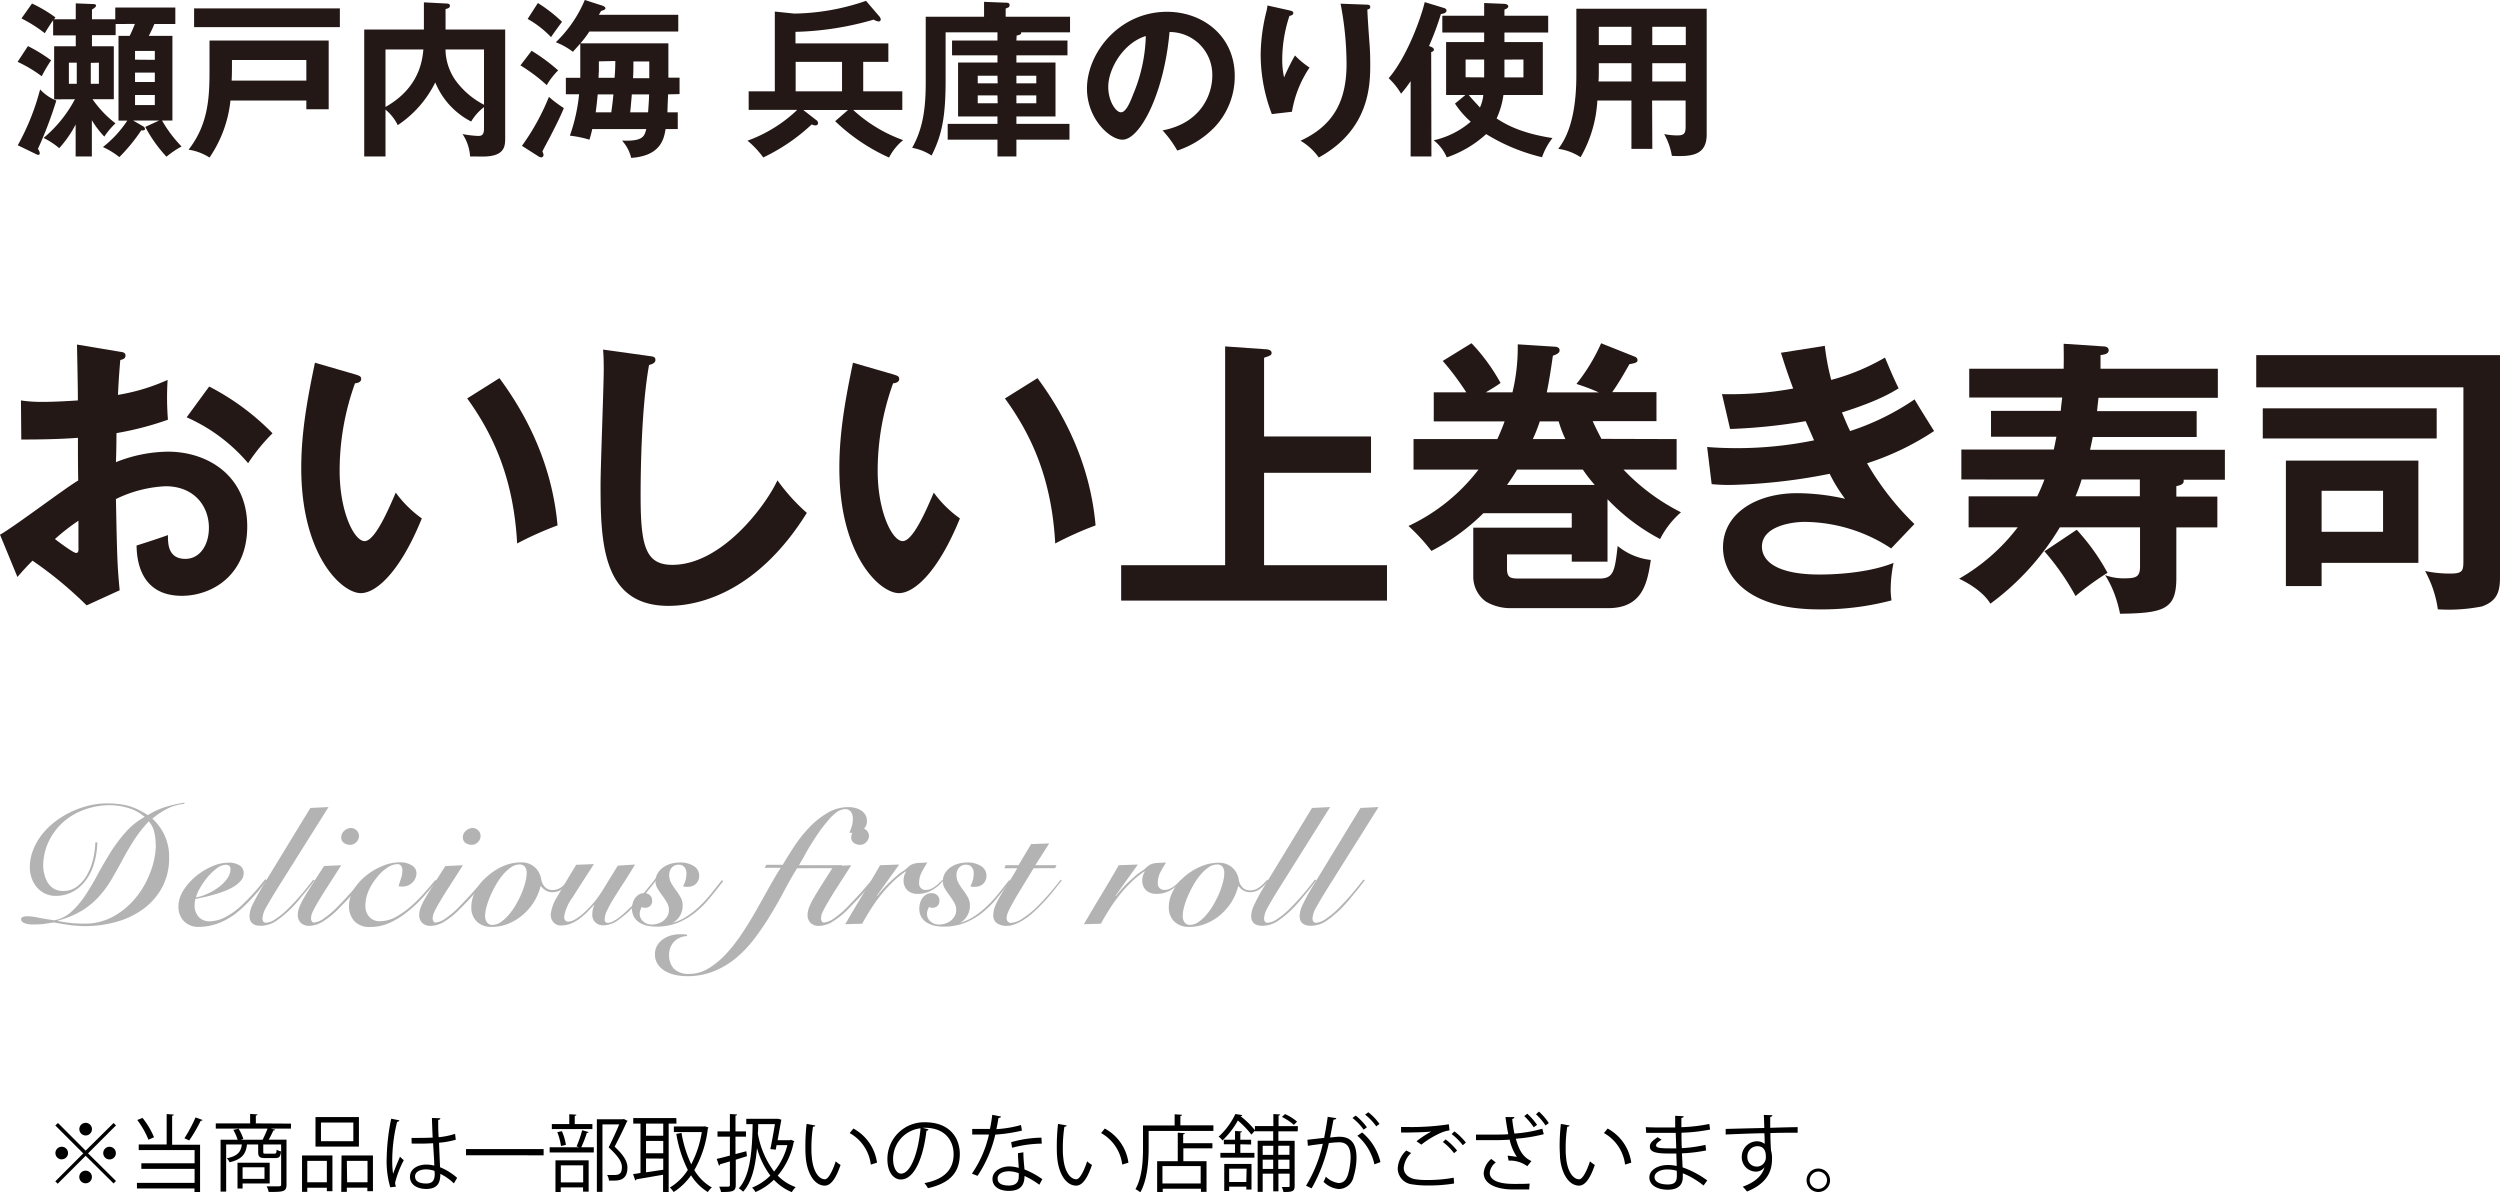 <svg xmlns="http://www.w3.org/2000/svg" width="447.46" height="213.38" viewBox="0 0 447.46 213.38"><defs><style>.cls-1{fill:#231815;}.cls-2{fill:#b3b3b3;}</style></defs><title>アセット 11</title><g id="レイヤー_2" data-name="レイヤー 2"><g id="レイヤー_1-2" data-name="レイヤー 1"><path class="cls-1" d="M5,8.25A27.46,27.46,0,0,1,9.15,10.8a24.5,24.5,0,0,0-1.68,2.85,23.64,23.64,0,0,0-4.32-2.58ZM3.18,26a42.61,42.61,0,0,0,4-10A7.92,7.92,0,0,0,10.08,18a71.52,71.52,0,0,1-3.3,8.67,1.27,1.27,0,0,1,.33.72c0,.24-.06.33-.24.33a1.16,1.16,0,0,1-.51-.18Zm6.51-8.22V8.28h3.87V6.33H9.51V3.63c-.72,1-1.23,1.89-1.5,2.31A24.39,24.39,0,0,0,3.84,3.3L5.73.63a25,25,0,0,1,4.2,2.49c-.09.09-.18.24-.27.33h3.9V.6l2.9.12c.64,0,.73.12.73.3s-.3.45-.73.69V3.45h4.17V1.35H31.38V4.29H27.63a22.74,22.74,0,0,1-1,2.13h4.23V21.57H29a23,23,0,0,0,3.5,4.65,15.4,15.4,0,0,0-2.7,1.83A24.6,24.6,0,0,1,26,22.71l2.5-1.14H23.82l1.73,1c.12.06.4.24.4.51s-.42.3-.66.24a31.57,31.57,0,0,1-3.93,4.8,13.72,13.72,0,0,0-2.94-1.8,19.76,19.76,0,0,0,4.37-4.74H21.21V6.42h2c.49-1,.61-1.32.93-2.13H20.7v2H16.46V8.28h3.91v9.48H16.56a19.34,19.34,0,0,0,4.11,4.32,13.39,13.39,0,0,0-2,2.37,16.25,16.25,0,0,1-2.23-2.94V28h-2.9V22.29a20.13,20.13,0,0,1-2.94,4.23A13.49,13.49,0,0,0,7.8,24.69a22.91,22.91,0,0,0,5.61-6.93ZM13.74,15V11.22H12.33V15Zm2.51-3.75V15H17.7V11.22Zm11.46-.54V9.12H24.17v1.56ZM24.17,13v1.68h3.54V13Zm0,4v1.8h3.54V17Z"/><path class="cls-1" d="M41.25,18A22.21,22.21,0,0,1,37.5,28.2a9.52,9.52,0,0,0-3.75-1.41C37.5,22,37.5,16.83,37.5,12V7.26H58.83v12.3h-4V18ZM60.83,1.5V4.86H34.74V1.5Zm-6,12.93V10.74H41.52c0,1.32,0,2.64-.06,3.69Z"/><path class="cls-1" d="M90.42,5.28V24.66c0,1.44,0,3.36-4,3.36L84.14,28a8.14,8.14,0,0,0-1.35-4,19.67,19.67,0,0,0,2.74.33c.47,0,1.1,0,1.1-1.26V19.17a9.22,9.22,0,0,0-2.3,2.58,13.62,13.62,0,0,1-6.42-7,19.6,19.6,0,0,1-6.72,7.65A8.31,8.31,0,0,0,69,19.62V28H65.19V5.28H75.87V.42l4,.21c.14,0,.66,0,.66.39s-.33.48-.78.6v3.3c0,.09,0,.27,0,.36ZM69,19.14c6.08-3.42,6.6-8.4,6.78-10.29H69ZM79.74,8.85a9.87,9.87,0,0,0,1.8,5.55,14.59,14.59,0,0,0,5.09,4.35V8.85Z"/><path class="cls-1" d="M97.86,15.24a30.6,30.6,0,0,0-4.71-3.54l2-2.61A32.92,32.92,0,0,1,99.9,12.6,12.4,12.4,0,0,0,97.86,15.24Zm.51,9.42c-.21.39-1.14,2.1-1.29,2.46a2.06,2.06,0,0,1,.21.6c0,.18-.15.45-.39.45a1.21,1.21,0,0,1-.57-.21L93.42,26.1a41.52,41.52,0,0,0,4.83-8.76,20.42,20.42,0,0,0,2.67,2C100.26,21,98.94,23.55,98.37,24.66Zm.27-18a17.69,17.69,0,0,0-4.2-3.27L96.27.54a26.22,26.22,0,0,1,4.32,3.36C100.05,4.65,99.15,5.85,98.64,6.63Zm20.94,10.23c-.1,2.22-.1,2.46-.12,3.21h1.85v3h-2.18c-.28,1.65-.79,4.8-6.16,5.16a6.86,6.86,0,0,0-1.64-3.09c3.66.12,4-.66,4.34-2.07H106A18.66,18.66,0,0,1,105.5,25a19.63,19.63,0,0,0-3.5-.72,31.76,31.76,0,0,0,1.65-7.41h-2.37V13.92h2.58c0-.87,0-1.29,0-2V7.8l-1.32,1.47a12.47,12.47,0,0,0-3.06-1.71A22.65,22.65,0,0,0,104.67,0l3.12,1c.21.06.57.24.57.48s-.42.39-.78.48c-.12.24-.33.57-.39.69H121.4v3H105.48a17.56,17.56,0,0,1-1.59,2.1h15.74v6.15h2v2.94Zm-12.6,0c-.12,1.26-.19,1.95-.36,3.21h2.79c.17-1.2.26-1.92.38-3.21Zm.21-5.91V12.6c0,.18-.06,1.11-.06,1.32H110c.09-1.05.13-1.86.13-3Zm5.9,5.91c-.21,2.43-.23,2.7-.3,3.21H116c.06-.9.16-2.16.18-3.21ZM116.21,11h-2.84c0,1.56,0,1.74-.07,3h2.91Z"/><path class="cls-1" d="M154.5,16.35h7v3.33h-8.79a26.22,26.22,0,0,0,8.94,5.4,9.68,9.68,0,0,0-2.52,3.12,34,34,0,0,1-9.65-6.51l2.3-2h-8l2.27,1.77a.68.68,0,0,1,.37.57c0,.27-.21.42-.49.42a1.78,1.78,0,0,1-.65-.18,33.68,33.68,0,0,1-8.67,5.91,16.2,16.2,0,0,0-2.82-3,25.41,25.41,0,0,0,8.91-5.52H134V16.35h4.68V2.07l3.48.36A40.78,40.78,0,0,0,155,.15l2.34,2.73a1,1,0,0,1,.3.6.36.36,0,0,1-.39.36,2,2,0,0,1-.87-.33,54.32,54.32,0,0,1-14,2.19V7.77H159v3.3H154.5Zm-3.79-5.28h-8.3v5.28h8.3Z"/><path class="cls-1" d="M181.92,7.26h9.14V9.9h-9.14v1.29h7v9.66h-7v1.32h9.5V25h-9.5v3h-3.39V25h-8.91V22.17h8.91V20.85h-7.05V11.19h7.05V9.9H170.4V7.26h8.13V5.79h-9.28v8.52c0,6.72-.68,9.9-2.51,13.53a9.21,9.21,0,0,0-3.48-1.38c1.83-3.27,2.43-6.69,2.43-11.64V3h10.44V.33L180,.48c.25,0,.7,0,.7.42s-.21.42-.7.63V3h11.52V5.79h-8.76c.09.36-.21.45-.8.57Zm-3.39,6.3H175v1.35h3.57Zm0,3.51H175v1.41h3.57Zm3.39-2.16h3.56V13.56h-3.56Zm0,3.57h3.56V17.07h-3.56Z"/><path class="cls-1" d="M208.08,23.34c7.07-1.35,8.9-6.63,8.9-9.78a7.64,7.64,0,0,0-7.65-7.83C208.32,16.92,204,25,200.91,25c-2.31,0-6.36-3.78-6.36-9.15,0-6.39,5.78-13.74,14.33-13.74,6.39,0,12.12,4.32,12.12,11.49a13.23,13.23,0,0,1-3.54,9.09,16.36,16.36,0,0,1-6.75,4.26A19.23,19.23,0,0,0,208.08,23.34Zm-9.72-7.8c0,2.55,1.35,4.56,2.28,4.56s1.71-2,2.19-3.24a28.65,28.65,0,0,0,2.25-10.41C201,7.71,198.36,12.36,198.36,15.54Z"/><path class="cls-1" d="M230.67,1.83c.48.12.81.18.81.51s-.39.45-.69.51a24.88,24.88,0,0,0-1.29,7.77,14.82,14.82,0,0,0,.33,3.24,36.59,36.59,0,0,1,1.95-3.93,15.14,15.14,0,0,0,2.61,2.16A19.91,19.91,0,0,0,231.24,20l-3.6.42a29.82,29.82,0,0,1-2-10.74,33.14,33.14,0,0,1,1-7.53,7,7,0,0,0,.21-1.17Zm13.86-1c.44,0,.72.06.72.42s-.3.39-.51.45c0,1,.32,5.31.39,6.21s.12,2.19.12,3.69c0,3.78-.21,11.64-9.21,16.59a10.58,10.58,0,0,0-3.27-3c5.81-2.67,8.24-7,8.24-13.74A57.55,57.55,0,0,0,239.94.66Z"/><path class="cls-1" d="M256.2,28h-3.72V14.52a21.72,21.72,0,0,1-1.71,2.25A12.48,12.48,0,0,0,248.55,14c3.27-3.78,5.82-10.86,6.45-13.62l3.45,1.05c.21.06.45.21.45.45,0,.51-.75.6-1,.63a51.39,51.39,0,0,1-2.13,5.73c.36.12.87.3.87.63s-.21.33-.48.45Zm6.09-11h-3.46V7.53h6.81V5.82h-7.49v-3h7.49V.54l3.63.15c.27,0,.69.15.69.45s-.42.48-.69.57V2.82h7.83v3h-7.83V7.53h6.87V17h-7.05a14.72,14.72,0,0,1-1.22,4.2c1.34.87,4.07,2.61,10,3.51A11.66,11.66,0,0,0,276,28.14,34,34,0,0,1,266,24a19.94,19.94,0,0,1-7.05,4.17,7.76,7.76,0,0,0-2.34-3.06,15.22,15.22,0,0,0,6.63-3.33,15.75,15.75,0,0,1-2.82-3.24Zm3.35-3.15V10.65h-3.32v3.18ZM262.88,17c.91,1.11,1.9,2.07,2,2.25a7.06,7.06,0,0,0,.61-2.25Zm6.39-6.33v3.18h3.4V10.65Z"/><path class="cls-1" d="M295.74,26.64H292V18H285.9a22.75,22.75,0,0,1-3,10.14,9.55,9.55,0,0,0-4-1.5c2.61-3.3,3.24-8.55,3.24-13.17V1.56h23.33v22.5c0,3.75-2.69,4-6.23,3.84a11.79,11.79,0,0,0-1.38-3.9,13,13,0,0,0,2.36.24c1.29,0,1.48-.45,1.48-1.62V18h-6ZM292,11.31h-5.84v1.56c0,.54,0,1.2-.06,1.71H292Zm0-6.51h-5.84V8.07H292Zm3.73,3.27h6V4.8h-6Zm0,6.51h6V11.31h-6Z"/><path class="cls-1" d="M21.37,62.94c.68.1,1.09.15,1.09.72s-.57.68-.93.78c-.31,3.59-.36,5.2-.42,6.24A35.9,35.9,0,0,0,30,68a49.62,49.62,0,0,0,.06,7.12,55.31,55.31,0,0,1-9.21,2.4c0,.83-.05,4.42-.1,5.2a25.74,25.74,0,0,1,9.31-1.88c7.07,0,14.19,4.27,14.19,13.37,0,8.94-6.5,12.43-11.7,12.43-7.85,0-8.06-7.13-8.11-9,1-.31,4.37-1.4,5.62-1.87,0,1.4-.06,4.26,3.12,4.26,2.6,0,4.21-2.49,4.21-5.56,0-3.9-2.65-7.44-7.75-7.44a22.52,22.52,0,0,0-8.89,2.29c.21,10.82.26,12,.67,16.33l-5.92,2.7a70.1,70.1,0,0,0-9.68-8c-1.09,1.1-1.66,1.72-2.7,2.92L0,95.7C2.39,94.4,11.86,87.22,14,86c-.05-2.55-.05-5.09-.05-7.64-3.28.26-7.34.31-10.14.31l-.06-7a24.48,24.48,0,0,0,4,.26c2.29,0,5.41-.21,6.19-.26,0-2.39-.11-7.39-.16-10ZM9.83,96.48c.47.36,3.27,2.49,3.79,2.49s.42-.62.42-1.14V93.2A37.63,37.63,0,0,0,9.83,96.48Zm27.61-27.3a44.35,44.35,0,0,1,11.34,8.37,33.67,33.67,0,0,0-4.37,5.35,30.74,30.74,0,0,0-11-8.21Z"/><path class="cls-1" d="M63.54,67c.84.26,1.1.36,1.1.83,0,.63-.73.73-1.1.78a46,46,0,0,0-2.75,15.66c0,7.33,2.6,12.58,4.47,12.58s4.32-5.77,5.57-8.68a20.61,20.61,0,0,0,4.67,4.62c-3.84,9.47-8.11,13.37-10.92,13.37-3.43,0-10.66-6.76-10.66-22.41,0-6.4,1.1-12.38,2.45-18.83Zm25.85.68c7.07,9.57,9.72,18.72,10.4,26.36a61.42,61.42,0,0,0-7.23,3.23C91.94,85.87,88.45,78,83.62,71.31Z"/><path class="cls-1" d="M116.12,63.71c.83.11,1.19.16,1.19.73s-.73.78-1.14.89c-1.46,8.06-1.51,20.54-1.51,23.35,0,8.94.83,12.42,5.67,12.42,8.84,0,16.69-10.55,18.82-15.13a34.63,34.63,0,0,0,5.26,5.83c-8.48,13.62-18.62,16.64-24.76,16.64-11.8,0-12.16-11.24-12.16-21.64,0-3.27.57-17.73.57-20.69,0-2.13-.06-2.5-.11-3.54Z"/><path class="cls-1" d="M159.85,67c.83.26,1.09.36,1.09.83,0,.63-.73.73-1.09.78a46,46,0,0,0-2.76,15.66c0,7.33,2.6,12.58,4.48,12.58s4.31-5.77,5.56-8.68a20.48,20.48,0,0,0,4.68,4.62c-3.85,9.47-8.11,13.37-10.92,13.37-3.43,0-10.66-6.76-10.66-22.41,0-6.4,1.09-12.38,2.44-18.83Zm25.84.68c7.08,9.57,9.73,18.72,10.4,26.36a61.74,61.74,0,0,0-7.22,3.23c-.63-11.39-4.11-19.24-9-25.95Z"/><path class="cls-1" d="M245.39,78.12v6.5H226.25v16.54h22v6.34H200.67v-6.34h18.61V62l7.39.52c.36,0,.93.2.93.62s-.2.52-1.35.89V78.12Z"/><path class="cls-1" d="M300.09,78.59v5.46h-9.51a37.11,37.11,0,0,0,10.29,7.64,15.91,15.91,0,0,0-3.74,4.79,36.22,36.22,0,0,1-9.41-7.13v11.18h-6.4v-1.3H269.73v2.5c0,1.66.57,1.82,2.18,1.82h14.35c2.55,0,2.76-1.3,3.28-5.83a11.18,11.18,0,0,0,5.93,2.5c-.63,4.21-1.51,8.63-7.65,8.63H270.35a8.63,8.63,0,0,1-4.42-1.19,5.51,5.51,0,0,1-2.24-4.37V94.45h17.63v-2.6H265.51a37.8,37.8,0,0,1-9.31,6.76,35.16,35.16,0,0,0-4.1-4.47,33.88,33.88,0,0,0,12.53-10.09H253V78.59h15c.78-1.72,1.09-2.6,1.3-3.17H256.62v-5.2h5.82a49.13,49.13,0,0,0-4.21-5.62l5.15-3.17a34.12,34.12,0,0,1,5.2,7.12c-.62.42-.88.63-2.65,1.67h4.78a34.66,34.66,0,0,0,.94-8.59l6.6.42c.37,0,.89.16.89.62s-.31.68-1.2,1c-.31,2.19-.68,4.58-1.09,6.56h9.31a38.38,38.38,0,0,0-4-1.51,33.47,33.47,0,0,0,4.42-7.28l6,2.39a.72.72,0,0,1,.52.62c0,.47-.58.58-1.46.73-1.14,2-1.87,3.28-3.07,5h7.91v5.2H285.07c.62,1.4,1.19,2.44,1.56,3.17ZM285.43,86.8a29.34,29.34,0,0,1-2.13-2.75H271.54c-.41.67-.88,1.45-1.81,2.75Zm-5.25-8.21a20.05,20.05,0,0,1-1.2-3.17H275.6a27.24,27.24,0,0,1-1.25,3.17Z"/><path class="cls-1" d="M326.61,61.9A43.83,43.83,0,0,0,327.76,68,39.07,39.07,0,0,0,337.38,64c1.14,2.7,1.45,3.43,2.44,5.51-1.45.88-3.9,2.34-10.14,4.31.83,2,1.15,2.71,1.46,3.33a45,45,0,0,0,11.54-5.67c.52.94,3,4.89,3.49,5.67a48.42,48.42,0,0,1-12,5.77,50,50,0,0,0,8.48,10.87l-4.16,4.37A28.49,28.49,0,0,0,323,93.41c-2.34,0-7.64.78-7.64,4.42,0,2.6,2.65,5,10.3,5,1.09,0,8.06,0,13.26-2.08a23.75,23.75,0,0,0-.52,4.89,15.46,15.46,0,0,0,.15,1.82,49,49,0,0,1-13,1.61c-13.26,0-17.16-6.4-17.16-11.08,0-6.13,6-9.72,13.26-9.72a39.8,39.8,0,0,1,8.58,1,28.16,28.16,0,0,1-2.75-4.47,101.42,101.42,0,0,1-17.79,2c-.47,0-1.87,0-3.33-.15L305.55,80c1.15.11,3.07.21,5.46.21a68.51,68.51,0,0,0,13.68-1.4c-.26-.57-1.3-3-1.51-3.43a98.47,98.47,0,0,1-13.52,1.4l-1.45-6.24a62.29,62.29,0,0,0,12.74-1c-1.15-3.07-1.62-4.63-2.19-6.4Z"/><path class="cls-1" d="M351.05,85.82V80.46h16.54c.21-.88.31-1.46.47-2.29h-11.7V73.54h12.48c.15-1.61.21-1.87.26-2.39H352.46V66h16.9c.05-2.08,0-3.38,0-4.47l7.12.47c.47,0,.94.2.94.67,0,.68-.73.78-1.46.89,0,.15,0,2.08,0,2.44h21v5.2H375.6c-.05.47-.11.89-.26,2.39h17.83v4.63H374.56c-.06.42-.16.83-.47,2.29h24.13v5.36h-7.39c.11.67-.26.93-1.3,1.14v1.87h7.34V94.4h-7.34v9c0,5.62-2.08,6.35-10.08,6.45a20.19,20.19,0,0,0-2.66-6.91,9.48,9.48,0,0,0,3.49.57c2.13,0,2.75-.31,2.75-2.13v-7H368.68a46.68,46.68,0,0,1-12.43,13.67c-1.35-2.23-4.16-3.79-5.61-4.47a35.09,35.09,0,0,0,10.5-9.2h-8.79V88.83h12.28a32.15,32.15,0,0,0,1.29-3Zm20.65,9a38.43,38.43,0,0,1,5.51,7.7,51.72,51.72,0,0,0-5.72,4.16,44.48,44.48,0,0,0-5.57-8Zm.88-9a29.6,29.6,0,0,1-1.09,3H383v-3Z"/><path class="cls-1" d="M447.46,63.56v39.83c0,2.65-.62,4.21-3.22,5.15a30.85,30.85,0,0,1-7.91.52,19.77,19.77,0,0,0-2.28-6.86,21.24,21.24,0,0,0,4.42.46c2.39,0,2.44-.46,2.44-2.54V69.33H403.83V63.56Zm-11.33,9.52v5.4H405v-5.4Zm-3.28,9.36v18.3H415.53v4.16h-6.39V82.44Zm-17.32,5.4v7.34h11V87.84Z"/><path class="cls-2" d="M33,143.88a8.32,8.32,0,0,0-3.06.87,14.38,14.38,0,0,0-2.67,1.77,9.11,9.11,0,0,1,3,7,11,11,0,0,1-1.25,5.3,11.61,11.61,0,0,1-3.33,3.84,14.87,14.87,0,0,1-4.8,2.32,20.34,20.34,0,0,1-5.65.78,21.18,21.18,0,0,1-2.9-.21c-1-.14-1.91-.29-2.71-.45l-1.49.23a13.54,13.54,0,0,1-2.11.13,3.85,3.85,0,0,1-1.76-.28c-.33-.19-.49-.39-.49-.59a.45.45,0,0,1,.25-.45A2.31,2.31,0,0,1,5,164a10.59,10.59,0,0,1,1.83.24q1.23.24,2.88.48a6.07,6.07,0,0,0,3-1.48,15.07,15.07,0,0,0,2.48-2.88c.76-1.13,1.5-2.37,2.22-3.71s1.49-2.66,2.31-4A28.51,28.51,0,0,1,22.44,149a12.83,12.83,0,0,1,3.45-2.79A7.71,7.71,0,0,0,23,144.63a11.32,11.32,0,0,0-3.3-.51,13.39,13.39,0,0,0-4.55.78,11.65,11.65,0,0,0-3.81,2.22,10.83,10.83,0,0,0-2.61,3.47,10.25,10.25,0,0,0-1,4.51A6.09,6.09,0,0,0,8,156.69a4.75,4.75,0,0,0,.63,1.41,3.11,3.11,0,0,0,1.09,1,3.21,3.21,0,0,0,1.58.37,4,4,0,0,0,2.47-.79,6.65,6.65,0,0,0,1.79-2.06,10.67,10.67,0,0,0,1.09-2.8,14.14,14.14,0,0,0,.41-3.05h.36a14.32,14.32,0,0,1-.72,4.22A9.19,9.19,0,0,1,15,158a6.69,6.69,0,0,1-2.31,1.77,6.46,6.46,0,0,1-2.7.58,4.35,4.35,0,0,1-1.94-.42,4.45,4.45,0,0,1-1.45-1.12,5.19,5.19,0,0,1-.93-1.62,5.69,5.69,0,0,1-.33-1.94,8.48,8.48,0,0,1,.57-3.07,10.77,10.77,0,0,1,1.56-2.76,13,13,0,0,1,2.32-2.31,15.94,15.94,0,0,1,2.87-1.77,16.29,16.29,0,0,1,3.18-1.14,13.57,13.57,0,0,1,3.24-.41,18.81,18.81,0,0,1,2.08.11,11.72,11.72,0,0,1,1.82.34,10.17,10.17,0,0,1,1.71.65,16.45,16.45,0,0,1,1.77,1,13.25,13.25,0,0,1,3.15-1.45,21.27,21.27,0,0,1,3.39-.77Zm-5.13,7.38a10.62,10.62,0,0,0-.24-2.25,4.42,4.42,0,0,0-1-2,24,24,0,0,0-2.75,3.53c-.75,1.19-1.43,2.36-2.05,3.52s-1.25,2.28-1.88,3.36a18.58,18.58,0,0,1-2.2,3,14,14,0,0,1-3,2.52,16.44,16.44,0,0,1-4.41,1.83v.06c.24.06.8.16,1.68.29a21.73,21.73,0,0,0,3.12.19,10.37,10.37,0,0,0,5-1.2,13.62,13.62,0,0,0,4-3.24,15.56,15.56,0,0,0,2.68-4.54A14.18,14.18,0,0,0,27.9,151.26Z"/><path class="cls-2" d="M47.75,157.56c-.61.84-1.28,1.67-2,2.49a31.77,31.77,0,0,1-2.53,2.58,12.88,12.88,0,0,1-4,2.57,10.31,10.31,0,0,1-3.58.7,3.59,3.59,0,0,1-2.7-1,3.63,3.63,0,0,1-1-2.64,5.36,5.36,0,0,1,.86-2.85,10.5,10.5,0,0,1,2.2-2.52,11.86,11.86,0,0,1,2.89-1.8,7.47,7.47,0,0,1,3-.69,3.48,3.48,0,0,1,2,.5,1.57,1.57,0,0,1,.73,1.39,2,2,0,0,1-.5,1.32,5.06,5.06,0,0,1-1.27,1.08,10.25,10.25,0,0,1-1.76.84c-.65.24-1.29.45-1.93.63s-1.25.33-1.8.45l-1.39.3a5,5,0,0,0-.14,1.08,3,3,0,0,0,.72,2.1,2.54,2.54,0,0,0,2,.81,6.35,6.35,0,0,0,2.78-.75,12.81,12.81,0,0,0,3-2.19c.78-.74,1.53-1.51,2.25-2.32s1.34-1.57,1.89-2.27Zm-6.5-2a.73.73,0,0,0-.23-.6.91.91,0,0,0-.58-.18,2.8,2.8,0,0,0-1.62.63,9.15,9.15,0,0,0-1.64,1.55,13.86,13.86,0,0,0-1.35,1.92,6.71,6.71,0,0,0-.76,1.75,9.1,9.1,0,0,0,2.34-.79,10.3,10.3,0,0,0,2-1.26,6.57,6.57,0,0,0,1.37-1.5A2.84,2.84,0,0,0,41.25,155.52Z"/><path class="cls-2" d="M58.8,144.45l-9.27,14.76c-.78,1.26-1.4,2.31-1.86,3.14a4.49,4.49,0,0,0-.69,2q0,.81.66.81a3.49,3.49,0,0,0,1.7-.69,14.11,14.11,0,0,0,2.32-1.92q1.14-1.14,2.25-2.43c.74-.86,1.45-1.75,2.16-2.67l.26.09-.82,1.08c-.31.4-.63.81-1,1.22l-1,1.23c-.35.41-.69.78-1,1.12a19.42,19.42,0,0,1-3.08,2.64,5,5,0,0,1-2.77.87c-1.37,0-2-.6-2-1.8a5.1,5.1,0,0,1,.61-2.11c.41-.85,1.05-2,1.9-3.44l8.38-13.74Z"/><path class="cls-2" d="M61.08,154.86c-.95,1.48-1.75,2.75-2.43,3.8s-1.24,1.94-1.67,2.68a20.26,20.26,0,0,0-1,1.82,3,3,0,0,0-.31,1.15,1.15,1.15,0,0,0,.13.59.45.45,0,0,0,.41.22,3.61,3.61,0,0,0,1.69-.69,16.7,16.7,0,0,0,2.74-2.37c.45-.46.88-.91,1.3-1.36s.81-.89,1.18-1.31l1-1.14.7-.81.28.18c-.24.32-.54.69-.89,1.1L63.12,160c-.41.45-.81.89-1.23,1.33l-1.23,1.26a14.56,14.56,0,0,1-3,2.43,4.78,4.78,0,0,1-2.29.69,2.11,2.11,0,0,1-1.54-.54,1.94,1.94,0,0,1-.53-1.41,3.73,3.73,0,0,1,.22-1.24,10.41,10.41,0,0,1,.76-1.61c.37-.64.85-1.43,1.45-2.38S57.08,156.41,58,155Zm1.74-6.66a1.41,1.41,0,0,1,1,.42,1.33,1.33,0,0,1,.43,1,1.58,1.58,0,0,1-.47,1.1,1.48,1.48,0,0,1-1.08.49,1.88,1.88,0,0,1-1.14-.34,1.2,1.2,0,0,1-.48-1,1.47,1.47,0,0,1,.52-1.15A1.78,1.78,0,0,1,62.82,148.2Z"/><path class="cls-2" d="M78.2,157.68c-.74.9-1.54,1.84-2.4,2.81A23.07,23.07,0,0,1,73,163.14a15.07,15.07,0,0,1-3.18,2,8.5,8.5,0,0,1-3.59.78,3.7,3.7,0,0,1-2.76-1,3.93,3.93,0,0,1-1-2.87,5.36,5.36,0,0,1,.84-2.82,9.66,9.66,0,0,1,2.16-2.46A11.58,11.58,0,0,1,68.45,155a8,8,0,0,1,3.09-.66,3.82,3.82,0,0,1,2.19.56,1.61,1.61,0,0,1,.81,1.36,2.36,2.36,0,0,1-.22,1,2.49,2.49,0,0,1-1.4,1.26,2.55,2.55,0,0,1-.9.16,3.54,3.54,0,0,1-.69-.06q.21-.69.45-1.41a4.53,4.53,0,0,0,.24-1.44,1.26,1.26,0,0,0-.24-.81.8.8,0,0,0-.66-.3,3.47,3.47,0,0,0-1.77.62A7.66,7.66,0,0,0,67.5,157,9.79,9.79,0,0,0,66,159.38a6.68,6.68,0,0,0-.6,2.77,2.86,2.86,0,0,0,.69,1.94,2.4,2.4,0,0,0,1.92.79,6,6,0,0,0,2.93-.81,15.61,15.61,0,0,0,2.76-2,25.62,25.62,0,0,0,2.38-2.4c.73-.83,1.33-1.55,1.83-2.15Z"/><path class="cls-2" d="M82.85,154.86q-1.41,2.22-2.43,3.8c-.68,1.05-1.23,1.94-1.66,2.68a20.26,20.26,0,0,0-1,1.82,3,3,0,0,0-.32,1.15,1.14,1.14,0,0,0,.14.59.43.43,0,0,0,.4.22,3.63,3.63,0,0,0,1.7-.69,16.7,16.7,0,0,0,2.74-2.37l1.29-1.36c.42-.45.82-.89,1.19-1.31l1-1.14.7-.81.27.18c-.23.32-.53.69-.88,1.1s-.73.84-1.13,1.29-.81.89-1.22,1.33-.84.86-1.24,1.26a14.55,14.55,0,0,1-3,2.43,4.81,4.81,0,0,1-2.3.69,2.09,2.09,0,0,1-1.53-.54,1.91,1.91,0,0,1-.54-1.41,3.76,3.76,0,0,1,.23-1.24,10.41,10.41,0,0,1,.76-1.61c.36-.64.85-1.43,1.44-2.38s1.35-2.13,2.25-3.53Zm1.74-6.66a1.42,1.42,0,0,1,1,.42,1.33,1.33,0,0,1,.43,1,1.55,1.55,0,0,1-.48,1.1,1.47,1.47,0,0,1-1.08.49,1.9,1.9,0,0,1-1.14-.34,1.2,1.2,0,0,1-.48-1,1.48,1.48,0,0,1,.53-1.15A1.77,1.77,0,0,1,84.59,148.2Z"/><path class="cls-2" d="M102.14,157.65a7.59,7.59,0,0,1-1.42,1.41,2.94,2.94,0,0,1-1.82.63,2.32,2.32,0,0,1-1.2-.3,3.32,3.32,0,0,1-.93-.84,9.66,9.66,0,0,1-1.18,2.84,10,10,0,0,1-2,2.34A9.42,9.42,0,0,1,91,165.32a7.89,7.89,0,0,1-3,.58,3.66,3.66,0,0,1-2.64-.94,3.43,3.43,0,0,1-1-2.6,6.16,6.16,0,0,1,.81-3,9.18,9.18,0,0,1,2.1-2.55A10.69,10.69,0,0,1,90.11,155a8,8,0,0,1,3.06-.65,3.58,3.58,0,0,1,2.55.87,3.65,3.65,0,0,1,1.14,2.1,2.63,2.63,0,0,0,.68,1.44,1.81,1.81,0,0,0,1.36.54,2.71,2.71,0,0,0,1.53-.48,7.64,7.64,0,0,0,1.53-1.44Zm-14,7.89a2.65,2.65,0,0,0,1.5-.51,7.31,7.31,0,0,0,1.44-1.32,12.1,12.1,0,0,0,1.28-1.83,19.4,19.4,0,0,0,1-2,13.7,13.7,0,0,0,.67-2,6.45,6.45,0,0,0,.24-1.56,1.91,1.91,0,0,0-.31-1.17,1.18,1.18,0,0,0-1-.42,2.65,2.65,0,0,0-1.5.51,7.31,7.31,0,0,0-1.44,1.32,12.06,12.06,0,0,0-1.27,1.83,19.4,19.4,0,0,0-1,2,13.8,13.8,0,0,0-.68,1.95,6.45,6.45,0,0,0-.24,1.56,1.91,1.91,0,0,0,.32,1.17A1.16,1.16,0,0,0,88.19,165.54Z"/><path class="cls-2" d="M113.66,154.74c-.78,1.3-1.5,2.46-2.17,3.48s-1.25,1.93-1.73,2.72a21.59,21.59,0,0,0-1.12,2.05,3.73,3.73,0,0,0-.41,1.53q0,.66.57.66a2,2,0,0,0,.87-.25,8.27,8.27,0,0,0,1.08-.66,13.22,13.22,0,0,0,1.17-1q.6-.54,1.14-1.08c.44-.46.88-.92,1.31-1.39s.83-.93,1.2-1.37l1-1.21c.3-.37.55-.69.75-1l.24.18c-.48.64-1.09,1.41-1.83,2.3s-1.53,1.76-2.37,2.62a18.84,18.84,0,0,1-2.82,2.43,4.55,4.55,0,0,1-2.55.87,2,2,0,0,1-1.44-.54,1.83,1.83,0,0,1-.54-1.35,4.49,4.49,0,0,1,.11-1,2.34,2.34,0,0,1,.25-.69l-.06-.06-1.17,1.22a11.64,11.64,0,0,1-1.35,1.18,7.66,7.66,0,0,1-1.54.9,4.44,4.44,0,0,1-1.79.36,1.72,1.72,0,0,1-1.41-.58,2.1,2.1,0,0,1-.48-1.37,7.59,7.59,0,0,1,1.23-3.3q1.23-2.16,3.33-5.61l3.18-.12q-2.37,3.63-3.85,6a7.66,7.66,0,0,0-1.49,3.46.92.92,0,0,0,.2.6.63.63,0,0,0,.52.24,2.79,2.79,0,0,0,1.37-.48,10.29,10.29,0,0,0,1.66-1.29,18.5,18.5,0,0,0,1.73-1.86,19.21,19.21,0,0,0,1.54-2.19l2.58-4.2Z"/><path class="cls-2" d="M119.78,165.33a9.11,9.11,0,0,0,2.84-1.12,15,15,0,0,0,2.44-1.86,22.51,22.51,0,0,0,2.15-2.31c.67-.83,1.32-1.67,2-2.51l.24.18c-.8,1-1.6,2.06-2.4,3a17.08,17.08,0,0,1-2.62,2.62,12.53,12.53,0,0,1-3.12,1.83,10.26,10.26,0,0,1-3.89.69,7.26,7.26,0,0,1-1.54-.16,4.42,4.42,0,0,1-1.38-.54,2.93,2.93,0,0,1-1-1,2.88,2.88,0,0,1-.38-1.52,3.54,3.54,0,0,1,.14-1,2.88,2.88,0,0,1,.4-.87,2.31,2.31,0,0,1,.68-.64,1.72,1.72,0,0,1,.94-.26,1.42,1.42,0,0,1,1.07.39,1.26,1.26,0,0,1,.37.9,1.24,1.24,0,0,1-.36,1,1.2,1.2,0,0,1-.84.33,1.34,1.34,0,0,1-.66-.15,3.49,3.49,0,0,0-.25.59,2,2,0,0,0-.11.64,1.72,1.72,0,0,0,.65,1.38,2.27,2.27,0,0,0,1.51.54,3.57,3.57,0,0,0,1.1-.18,3.12,3.12,0,0,0,1-.52,2.79,2.79,0,0,0,.7-.83,2.11,2.11,0,0,0,.27-1,2.76,2.76,0,0,0-.37-1.42,12.89,12.89,0,0,0-.83-1.25c-.3-.4-.57-.8-.82-1.21a2.49,2.49,0,0,1-.38-1.31,2.74,2.74,0,0,1,.39-1.47,3.55,3.55,0,0,1,1-1.06,4.54,4.54,0,0,1,1.41-.65,6.09,6.09,0,0,1,1.59-.21,4.46,4.46,0,0,1,2.42.62,2,2,0,0,1,1,1.75,1.91,1.91,0,0,1-.57,1.43,2,2,0,0,1-1.44.55,2.49,2.49,0,0,1-.49,0,2.21,2.21,0,0,1-.38-.11,4.61,4.61,0,0,0,.47-1.18,5.16,5.16,0,0,0,.13-1.16,1.67,1.67,0,0,0-.34-1.05,1.23,1.23,0,0,0-1-.45,1.61,1.61,0,0,0-1.29.53,1.92,1.92,0,0,0-.45,1.3,2.92,2.92,0,0,0,.38,1.49,12.66,12.66,0,0,0,.82,1.24,11.91,11.91,0,0,1,.83,1.26,3.1,3.1,0,0,1,.37,1.56,3.24,3.24,0,0,1-.19,1.11,3.43,3.43,0,0,1-.53,1,3.5,3.5,0,0,1-.73.71,2.25,2.25,0,0,1-.86.37Z"/><path class="cls-2" d="M142.67,155.4q-1.17,1.89-2.32,4.07t-2.46,4.32q-1.3,2.15-2.79,4.12a21.12,21.12,0,0,1-3.29,3.5,15.06,15.06,0,0,1-4,2.41,12.58,12.58,0,0,1-4.85.9,10.22,10.22,0,0,1-1.92-.19,6.5,6.5,0,0,1-1.86-.65,4.13,4.13,0,0,1-1.39-1.2,3.09,3.09,0,0,1-.56-1.89,3,3,0,0,1,.38-1.53,3.51,3.51,0,0,1,1-1.11,4.64,4.64,0,0,1,1.39-.69,5.38,5.38,0,0,1,1.59-.24c.28,0,.54,0,.77,0a4.67,4.67,0,0,1,.61.09v.24a3.36,3.36,0,0,0-2.32,1,3.3,3.3,0,0,0-.89,2.37,3.46,3.46,0,0,0,.87,2.48,3.75,3.75,0,0,0,2.82.91,6.47,6.47,0,0,0,3.39-1,14.58,14.58,0,0,0,3.11-2.57,27.21,27.21,0,0,0,2.82-3.61q1.34-2,2.55-4.14t2.32-4.13q1.11-2,2.1-3.54h-2.88l.3-.54h2.94c.58-1,1.27-2.1,2.06-3.3a24,24,0,0,1,2.67-3.36,15.15,15.15,0,0,1,3.25-2.61,7.29,7.29,0,0,1,3.78-1.05,4.91,4.91,0,0,1,1.22.15,3.55,3.55,0,0,1,1.05.45,2.4,2.4,0,0,1,.75.77,2,2,0,0,1,.28,1.09,1.84,1.84,0,0,1-.78,1.62,3.13,3.13,0,0,1-1.83.54,2.78,2.78,0,0,1-.54-.06,7.12,7.12,0,0,0,.45-1.14,4.47,4.47,0,0,0,.18-1.29,2.08,2.08,0,0,0-.36-1.32,1.17,1.17,0,0,0-1-.45,2.83,2.83,0,0,0-1.59.59A9.12,9.12,0,0,0,148.1,147a24.39,24.39,0,0,0-1.6,2.07c-.53.76-1,1.51-1.46,2.25s-.83,1.43-1.18,2.06-.64,1.12-.86,1.48h7.74l-.33.54Z"/><path class="cls-2" d="M152.36,154.86q-1.41,2.22-2.43,3.8c-.68,1.05-1.23,1.94-1.66,2.68a20.26,20.26,0,0,0-1,1.82,3,3,0,0,0-.32,1.15,1.14,1.14,0,0,0,.14.59.43.43,0,0,0,.4.22,3.63,3.63,0,0,0,1.7-.69,16.7,16.7,0,0,0,2.74-2.37l1.29-1.36c.42-.45.82-.89,1.19-1.31l1-1.14.7-.81.27.18c-.24.32-.53.69-.88,1.1s-.73.84-1.13,1.29-.81.89-1.23,1.33l-1.23,1.26a14.55,14.55,0,0,1-3,2.43,4.81,4.81,0,0,1-2.3.69,2.07,2.07,0,0,1-1.53-.54,1.91,1.91,0,0,1-.54-1.41,3.76,3.76,0,0,1,.23-1.24,10.41,10.41,0,0,1,.76-1.61c.36-.64.84-1.43,1.44-2.38s1.35-2.13,2.25-3.53Zm1.74-6.66a1.42,1.42,0,0,1,1,.42,1.33,1.33,0,0,1,.43,1,1.55,1.55,0,0,1-.48,1.1,1.47,1.47,0,0,1-1.08.49,1.9,1.9,0,0,1-1.14-.34,1.2,1.2,0,0,1-.48-1,1.48,1.48,0,0,1,.53-1.15A1.77,1.77,0,0,1,154.1,148.2Z"/><path class="cls-2" d="M151.28,165.42q1.53-2.64,3.11-5.25t3.13-5.31l3.42-.12-4,5.58.06.06a25.26,25.26,0,0,1,2-2.26c.59-.57,1.1-1,1.54-1.4a11.71,11.71,0,0,1,1.11-.82,4,4,0,0,0,.66-.5,4.38,4.38,0,0,1,.62-.52,2.17,2.17,0,0,1,.67-.3,4.68,4.68,0,0,1,1-.14l1.39-.06a17.23,17.23,0,0,0-1,1.7,3.91,3.91,0,0,0-.48,1.9,1.14,1.14,0,0,0,1.29,1.29,2,2,0,0,0,.83-.18,3.9,3.9,0,0,0,.76-.45,7.56,7.56,0,0,0,.69-.58l.6-.59.12.15a7,7,0,0,1-2,1.71,4.88,4.88,0,0,1-2.49.66,2.7,2.7,0,0,1-1.89-.63,2.39,2.39,0,0,1-.69-1.86,2.64,2.64,0,0,1,.45-1.47l-.06-.06a16.8,16.8,0,0,0-2.4,1.95,24.49,24.49,0,0,0-2.11,2.34,29.26,29.26,0,0,0-1.8,2.54c-.55.87-1.05,1.71-1.49,2.53Z"/><path class="cls-2" d="M171.2,165.33a9.11,9.11,0,0,0,2.84-1.12,15,15,0,0,0,2.44-1.86,22.51,22.51,0,0,0,2.15-2.31c.67-.83,1.32-1.67,2-2.51l.24.18c-.8,1-1.6,2.06-2.4,3a17.08,17.08,0,0,1-2.62,2.62,12.53,12.53,0,0,1-3.12,1.83,10.26,10.26,0,0,1-3.89.69,7.26,7.26,0,0,1-1.54-.16,4.42,4.42,0,0,1-1.38-.54,2.93,2.93,0,0,1-1-1,2.88,2.88,0,0,1-.38-1.52,3.54,3.54,0,0,1,.14-1,2.88,2.88,0,0,1,.4-.87,2.31,2.31,0,0,1,.68-.64,1.72,1.72,0,0,1,.94-.26,1.42,1.42,0,0,1,1.07.39,1.26,1.26,0,0,1,.37.9,1.24,1.24,0,0,1-.36,1,1.2,1.2,0,0,1-.84.33,1.34,1.34,0,0,1-.66-.15,3.49,3.49,0,0,0-.25.59,2,2,0,0,0-.11.64,1.72,1.72,0,0,0,.65,1.38,2.27,2.27,0,0,0,1.51.54,3.57,3.57,0,0,0,1.1-.18,3.12,3.12,0,0,0,1-.52,2.79,2.79,0,0,0,.7-.83,2.11,2.11,0,0,0,.27-1,2.76,2.76,0,0,0-.37-1.42,12.89,12.89,0,0,0-.83-1.25c-.3-.4-.57-.8-.82-1.21a2.49,2.49,0,0,1-.38-1.31,2.74,2.74,0,0,1,.39-1.47,3.55,3.55,0,0,1,1-1.06,4.54,4.54,0,0,1,1.41-.65,6.09,6.09,0,0,1,1.59-.21,4.46,4.46,0,0,1,2.42.62,2,2,0,0,1,1,1.75,1.91,1.91,0,0,1-.57,1.43,2,2,0,0,1-1.44.55,2.49,2.49,0,0,1-.49,0,2.21,2.21,0,0,1-.38-.11,4.61,4.61,0,0,0,.47-1.18,5.16,5.16,0,0,0,.13-1.16,1.67,1.67,0,0,0-.34-1.05,1.23,1.23,0,0,0-1-.45,1.61,1.61,0,0,0-1.29.53,1.92,1.92,0,0,0-.45,1.3,2.92,2.92,0,0,0,.38,1.49,12.66,12.66,0,0,0,.82,1.24,11.91,11.91,0,0,1,.83,1.26,3.1,3.1,0,0,1,.37,1.56,3.24,3.24,0,0,1-.19,1.11,3.43,3.43,0,0,1-.53,1,3.5,3.5,0,0,1-.73.71,2.25,2.25,0,0,1-.86.37Z"/><path class="cls-2" d="M179.78,155.4l.21-.54h2.31l2.25-3.78,3.24-.12-2.49,3.9h3.81l-.27.54H185l-2.28,3.74c-.62,1-1.11,1.85-1.48,2.52s-.64,1.2-.81,1.6a2.77,2.77,0,0,0-.26,1.05.92.92,0,0,0,.21.63.75.75,0,0,0,.6.24,4.1,4.1,0,0,0,2-.76,16.64,16.64,0,0,0,2.64-2.12q1-1,2.1-2.25t2.13-2.61l.18.15q-.69.9-1.74,2.19a33.69,33.69,0,0,1-2.31,2.55c-.46.46-.93.9-1.42,1.31a13,13,0,0,1-1.49,1.08,8.36,8.36,0,0,1-1.47.73,4,4,0,0,1-1.41.27,3.18,3.18,0,0,1-1.68-.43,1.63,1.63,0,0,1-.72-1.52,4.28,4.28,0,0,1,.33-1.6,13.54,13.54,0,0,1,.92-1.82c.39-.66.84-1.39,1.36-2.19s1.08-1.72,1.68-2.76Z"/><path class="cls-2" d="M194,165.42q1.53-2.64,3.11-5.25t3.13-5.31l3.42-.12-4,5.58.06.06a25.26,25.26,0,0,1,2-2.26c.59-.57,1.1-1,1.54-1.4a11.71,11.71,0,0,1,1.11-.82,4,4,0,0,0,.66-.5,4.38,4.38,0,0,1,.62-.52,2.17,2.17,0,0,1,.67-.3,4.68,4.68,0,0,1,1-.14l1.39-.06a17.23,17.23,0,0,0-1,1.7,3.91,3.91,0,0,0-.48,1.9,1.14,1.14,0,0,0,1.29,1.29,2,2,0,0,0,.83-.18,3.9,3.9,0,0,0,.76-.45,7.56,7.56,0,0,0,.69-.58l.6-.59.12.15a7,7,0,0,1-2,1.71,4.88,4.88,0,0,1-2.49.66,2.7,2.7,0,0,1-1.89-.63,2.39,2.39,0,0,1-.69-1.86,2.64,2.64,0,0,1,.45-1.47l-.06-.06a16.8,16.8,0,0,0-2.4,1.95,24.49,24.49,0,0,0-2.11,2.34,29.26,29.26,0,0,0-1.8,2.54c-.55.87-1.05,1.71-1.49,2.53Z"/><path class="cls-2" d="M227,157.65a7.59,7.59,0,0,1-1.42,1.41,2.94,2.94,0,0,1-1.82.63,2.32,2.32,0,0,1-1.2-.3,3.32,3.32,0,0,1-.93-.84,9.66,9.66,0,0,1-1.18,2.84,10,10,0,0,1-2,2.34,9.42,9.42,0,0,1-2.61,1.59,7.89,7.89,0,0,1-3,.58,3.66,3.66,0,0,1-2.64-.94,3.43,3.43,0,0,1-1-2.6,6.16,6.16,0,0,1,.81-3,9.18,9.18,0,0,1,2.1-2.55,10.69,10.69,0,0,1,2.85-1.74,8,8,0,0,1,3.06-.65,3.58,3.58,0,0,1,2.55.87,3.65,3.65,0,0,1,1.14,2.1,2.63,2.63,0,0,0,.68,1.44,1.81,1.81,0,0,0,1.36.54,2.71,2.71,0,0,0,1.53-.48,7.64,7.64,0,0,0,1.53-1.44ZM213,165.54a2.65,2.65,0,0,0,1.5-.51,7.31,7.31,0,0,0,1.44-1.32,12.1,12.1,0,0,0,1.28-1.83,19.4,19.4,0,0,0,1-2,13.7,13.7,0,0,0,.67-2,6.45,6.45,0,0,0,.24-1.56,1.91,1.91,0,0,0-.31-1.17,1.18,1.18,0,0,0-1-.42,2.65,2.65,0,0,0-1.5.51,7.31,7.31,0,0,0-1.44,1.32,12.06,12.06,0,0,0-1.27,1.83,19.4,19.4,0,0,0-1,2,13.8,13.8,0,0,0-.68,1.95,6.45,6.45,0,0,0-.24,1.56,1.91,1.91,0,0,0,.32,1.17A1.16,1.16,0,0,0,213,165.54Z"/><path class="cls-2" d="M238.07,144.45l-9.27,14.76c-.78,1.26-1.4,2.31-1.86,3.14a4.49,4.49,0,0,0-.69,2q0,.81.66.81a3.55,3.55,0,0,0,1.71-.69,14.08,14.08,0,0,0,2.31-1.92q1.14-1.14,2.25-2.43t2.16-2.67l.27.09-.82,1.08c-.31.4-.64.81-1,1.22l-1,1.23c-.35.41-.7.78-1,1.12a19.41,19.41,0,0,1-3.07,2.64,5,5,0,0,1-2.78.87q-2,0-2-1.8a5.14,5.14,0,0,1,.62-2.11c.41-.85,1-2,1.9-3.44l8.37-13.74Z"/><path class="cls-2" d="M246.74,144.45l-9.27,14.76c-.78,1.26-1.4,2.31-1.86,3.14a4.49,4.49,0,0,0-.69,2q0,.81.66.81a3.55,3.55,0,0,0,1.71-.69,14.08,14.08,0,0,0,2.31-1.92q1.14-1.14,2.25-2.43t2.16-2.67l.27.09-.82,1.08c-.31.4-.64.81-1,1.22l-1,1.23c-.35.41-.7.78-1,1.12a19.41,19.41,0,0,1-3.07,2.64,5,5,0,0,1-2.78.87q-2,0-2-1.8a5.14,5.14,0,0,1,.62-2.11c.41-.85,1-2,1.9-3.44l8.37-13.74Z"/><path d="M10.38,201l4.95,4.95,5-4.95.43.43-5,5,5,4.95-.43.44-5-4.95-5,5-.43-.43,5-5-5-5Zm.67,6.51a1.13,1.13,0,1,1,1.13-1.13A1.13,1.13,0,0,1,11.05,207.5Zm3.15-5.4a1.13,1.13,0,1,1,1.13,1.12A1.14,1.14,0,0,1,14.2,202.1Zm2.25,8.55a1.13,1.13,0,1,1-1.12-1.13A1.13,1.13,0,0,1,16.45,210.65Zm3.15-5.4a1.13,1.13,0,1,1-1.12,1.12A1.13,1.13,0,0,1,19.6,205.25Z"/><path d="M31.11,199.49c0,.1-.09.18-.3.21v5.19h5v8.49h-1v-.66H24.51v-1H34.83v-2.51H25.3v-1h9.53v-2.37h-10v-1h5V199.4Zm-5.6.6a14.3,14.3,0,0,1,2.06,3.46l-1,.44a15.44,15.44,0,0,0-2-3.53Zm10.76.37a.39.39,0,0,1-.35.14,27.58,27.58,0,0,1-2.05,3.52l-.86-.39A26.1,26.1,0,0,0,35,200Z"/><path d="M52.08,201.11V202H48.46l.8.19c0,.09-.15.14-.33.14a17.19,17.19,0,0,1-.84,1.65h3.19v8.07c0,1.26-.6,1.29-3.19,1.29a4.06,4.06,0,0,0-.36-1l1.59,0c.91,0,1,0,1-.35v-7.15h-3.2v1.33c0,.27.06.32.48.32h1.49c.31,0,.39-.08.42-.72a2.21,2.21,0,0,0,.79.31c-.09,1-.36,1.2-1.09,1.2H47.5c-1,0-1.29-.21-1.29-1.09v-1.35h-2c-.2,1.63-.81,2.64-3.12,3.19a2.33,2.33,0,0,0-.5-.72c1.91-.39,2.51-1.09,2.7-2.47H40.48v8.44h-1V204h3.06a10.07,10.07,0,0,0-.78-1.77l.94-.21a8.31,8.31,0,0,1,.86,1.84l-.5.14H47a19.59,19.59,0,0,0,.89-2H38.62v-.93h6.15v-1.7l1.32.09c0,.11-.09.18-.3.2v1.41Zm-3.81,10.71H43.42v.91h-.91v-4.62h5.76Zm-.93-2.9H43.42V211h3.92Z"/><path d="M54.06,213.33v-6.52H59.5v6.39h-1v-.62H55v.75Zm4.44-5.55H55v3.83H58.5Zm5.74-7.84v5.28H56.47v-5.28Zm-1,4.32v-3.35H57.45v3.35Zm-2.11,2.55h5.62v6.4h-1v-.64H62.08v.75h-1Zm1,4.8h3.65v-3.83H62.08Z"/><path d="M69.85,212.51a16.65,16.65,0,0,1-.64-5.28,37.83,37.83,0,0,1,.81-7l1.45.29c0,.15-.18.25-.39.27a28.72,28.72,0,0,0-.87,6.46,17.77,17.77,0,0,0,.14,2.84c.33-.9.93-2.34,1.24-3.05l.68.63a17.32,17.32,0,0,0-1.55,4,2.2,2.2,0,0,0,.15.72Zm3.81-8.84c1.26,0,2.52,0,3.78-.06-.06-1.29-.1-2.4-.13-3.51l1.51.05c0,.15-.15.27-.39.31,0,1,0,1.94.08,3.08a13.4,13.4,0,0,0,2.94-.6l.13,1.05a15.07,15.07,0,0,1-3,.54c.06,1.66.14,3.42.18,4.38a11,11,0,0,1,3.06,1.9l-.58,1a9.32,9.32,0,0,0-2.43-1.71c0,1.28-.26,2.7-2.51,2.7-1.75,0-2.92-.84-2.92-2.16,0-1.53,1.54-2.2,2.92-2.2a5.41,5.41,0,0,1,1.43.19c0-.94-.14-2.52-.21-4-.47,0-1.1.05-1.53.05H73.68Zm4.11,5.9a5.08,5.08,0,0,0-1.48-.27c-.92,0-2,.33-2,1.27s.9,1.26,2,1.26,1.52-.54,1.52-1.74Z"/><path d="M83.41,205.67H97.3v1.11H83.41Z"/><path d="M103.2,205.19a21,21,0,0,0,1-2.9l1.15.33c0,.09-.13.14-.31.15a23,23,0,0,1-1,2.57h2.24v.93H98.38v-.93h5.28Zm2.83-4v.9H98.77v-.9h3.12v-1.76l1.28.08c0,.1-.11.18-.3.21v1.47Zm-6.61,12.19v-5.7h5.94v5.61h-1v-.76h-4v.85Zm1.15-10.92a10,10,0,0,1,.72,2.45l-.88.21a11.48,11.48,0,0,0-.66-2.48Zm3.81,6.12h-4v3.05h4Zm7.29-8.29.66.33a.22.22,0,0,1-.13.15c-.57,1.27-1.37,2.89-2.19,4.47,1.62,1.51,2.29,2.64,2.29,3.72,0,2.35-1.63,2.35-2.61,2.35H109a2.21,2.21,0,0,0-.34-1c.33,0,.64,0,.93,0,1,0,1.72,0,1.72-1.42,0-1-.73-2-2.37-3.53.74-1.48,1.38-2.89,1.89-4.11h-3v12.08h-1v-13h4.61Z"/><path d="M121.08,201.11h-1.4v12.24h-1v-3.09c-1.8.31-3.59.63-4.76.81a.28.28,0,0,1-.22.21l-.39-1.16c.39,0,.84-.1,1.33-.18v-8.83h-1.3v-1h7.71Zm-2.37,2.17v-2.17h-3.08v2.17Zm0,3.14v-2.21h-3.08v2.21Zm-3.08.93v2.47c1-.13,2-.3,3.08-.45v-2Zm10.55-5.76.63.21a.52.52,0,0,1-.12.19,19.28,19.28,0,0,1-2.42,7.44,8.66,8.66,0,0,0,3.14,3.11,3.51,3.51,0,0,0-.72.82,9.21,9.21,0,0,1-3-3,11.17,11.17,0,0,1-3.12,3,4.31,4.31,0,0,0-.67-.81,9.8,9.8,0,0,0,3.21-3.15,22.63,22.63,0,0,1-2.06-6.45l.93-.18a21.17,21.17,0,0,0,1.74,5.62,18.55,18.55,0,0,0,1.89-5.77h-5v-1H126Z"/><path d="M133.69,206.94l-2,.63v4.53c0,1.2-.69,1.25-2.64,1.25a3.37,3.37,0,0,0-.33-.95c.39,0,.75,0,1,0,.83,0,.92,0,.92-.32v-4.21l-1.76.52a.27.27,0,0,1-.19.24l-.41-1.2c.65-.15,1.46-.36,2.36-.6v-3.39h-2.22v-.94h2.22v-3.11l1.29.08c0,.12-.09.18-.29.21v2.82h1.88v.94h-1.88v3.12l1.94-.51Zm7.86-2.94.63.26a.34.34,0,0,1-.12.16,13.14,13.14,0,0,1-2.86,6,8.61,8.61,0,0,0,3.22,2.06,3.88,3.88,0,0,0-.7.9,9.28,9.28,0,0,1-3.21-2.22,10.85,10.85,0,0,1-3.29,2.2,3.34,3.34,0,0,0-.61-.79,10,10,0,0,0,3.27-2.16,14.94,14.94,0,0,1-2.39-4.92h0c-.29,3.37-.95,6.12-2.48,7.8a5.29,5.29,0,0,0-.78-.6c2-2.18,2.4-6.41,2.48-11.49h-1.14v-.95h5.5l.21,0,.57.15c-.1.53-.57,3.09-.67,3.68h2.2Zm-3.67,1.67c.28-1.35.61-3.18.82-4.47h-3c0,.57,0,1.14-.06,1.68a15.85,15.85,0,0,0,2.91,6.81,12.12,12.12,0,0,0,2.38-4.73H139l-.16.81Z"/><path d="M145.92,201.44c0,.13-.2.22-.41.24a24.57,24.57,0,0,0-.28,3.73c0,.56,0,1.1.06,1.58.18,2.55,1.21,4.09,2.37,4.08.6,0,1.38-1.53,1.92-3.21a5,5,0,0,0,.87.64c-.69,2-1.56,3.68-2.81,3.71-1.9,0-3.22-2.28-3.43-5.16-.05-.57-.06-1.2-.06-1.88a35.63,35.63,0,0,1,.22-4Zm9.94,7a7.49,7.49,0,0,0-3.78-5.64l.66-.81a8.22,8.22,0,0,1,4.23,6.11Z"/><path d="M166.2,202.14a.38.38,0,0,1-.38.24c-.54,4.67-2.1,8.73-4.59,8.73-1.26,0-2.4-1.26-2.4-3.63a6.58,6.58,0,0,1,6.75-6.61c4.34,0,6.21,2.74,6.21,5.67,0,3.57-2.07,5.29-5.7,6.13a5.56,5.56,0,0,0-.63-.91c3.45-.66,5.22-2.34,5.22-5.18,0-2.47-1.59-4.72-5.1-4.72a3.29,3.29,0,0,0-.45,0Zm-1.44-.19a5.52,5.52,0,0,0-4.91,5.5c0,1.61.69,2.61,1.41,2.61C163.08,210.06,164.38,206.06,164.76,202Z"/><path d="M179.17,199.85c0,.12-.19.24-.46.25-.11.66-.24,1.44-.38,2a20.62,20.62,0,0,0,4.41-.74l.17,1a29.23,29.23,0,0,1-4.77.72,22.26,22.26,0,0,1-3.18,7.38l-1-.4a20.05,20.05,0,0,0,3.05-7h-3v-1h1.79l1.38,0c.18-.79.31-1.65.42-2.53Zm4,6.39c0,1.21.11,2,.2,3.07a15.52,15.52,0,0,1,3.19,1.74l-.54,1a13.94,13.94,0,0,0-2.65-1.57c0,1.5-.6,2.67-2.81,2.67-1.66,0-2.94-.75-2.92-2.16s1.57-2.22,3-2.22a6.25,6.25,0,0,1,1.7.27c-.06-1-.14-1.94-.14-2.64Zm-.82,3.75a5.06,5.06,0,0,0-1.79-.35c-.9,0-2,.36-2,1.29s.84,1.26,2,1.26,1.77-.52,1.77-1.51C182.35,210.44,182.35,210.21,182.34,210Zm4.11-5.3a21.6,21.6,0,0,0-5.31.74l-.17-1a21.19,21.19,0,0,1,5.42-.81Z"/><path d="M190.92,201.44c0,.13-.2.22-.41.24a24.57,24.57,0,0,0-.28,3.73c0,.56,0,1.1.06,1.58.18,2.55,1.21,4.09,2.37,4.08.6,0,1.38-1.53,1.92-3.21a5,5,0,0,0,.87.64c-.69,2-1.56,3.68-2.81,3.71-1.9,0-3.22-2.28-3.43-5.16-.05-.57-.06-1.2-.06-1.88a35.63,35.63,0,0,1,.22-4Zm9.94,7a7.49,7.49,0,0,0-3.78-5.64l.66-.81a8.22,8.22,0,0,1,4.23,6.11Z"/><path d="M211.27,201.42h5.91v1H205.59v3c0,2.31-.2,5.69-1.49,8a4.39,4.39,0,0,0-.87-.58c1.23-2.18,1.35-5.22,1.35-7.4v-4h5.66v-2l1.33.09c0,.11-.09.18-.3.21Zm.8,1.4c0,.1-.09.18-.3.21v1.59H217v.91h-5.2v2.3h4.15v5.5h-1v-.57h-6.84v.62h-1v-5.55h3.69v-5.1Zm2.83,9v-3.11h-6.84v3.11Z"/><path d="M232.27,202.49h-3.46v1.69h2.91v8.09c0,1-.48,1.08-2,1.08a4.14,4.14,0,0,0-.3-.9h1.19c.15,0,.21,0,.21-.21v-2.17h-2v3.16h-.93v-3.16H226v3.25h-.9v-9.15h2.78v-1.69h-3.3v-.09l-.6.69a15.93,15.93,0,0,0-2.42-2.52,15.15,15.15,0,0,1-2.76,3.57,2.62,2.62,0,0,0-.69-.68,13,13,0,0,0,3-4.06l1.23.19c0,.11-.12.18-.3.2a15.77,15.77,0,0,1,2.57,2.5v-.73h3.3V199.4l1.21.07c0,.11-.09.18-.28.21v1.88h3.46ZM222,204.81v1.53h2.52v.86h-6.09v-.86h2.62v-1.53h-2V204h2v-1.58l1.25.09c0,.09-.11.17-.3.2V204h1.93v.85Zm-2.88,8.36v-4.85H224v4.59h-.93v-.51H220v.77Zm4-4H220v2.39h3.07Zm4.79-4.09H226v1.62h1.88ZM226,209.22h1.88v-1.66H226Zm4.79-4.15h-2v1.62h2Zm-2,4.15h2v-1.66h-2ZM230,199.4a8.81,8.81,0,0,1,2.15,1.35l-.57.58a10.65,10.65,0,0,0-2.13-1.42Z"/><path d="M239.17,200.13c0,.18-.21.26-.49.27-.17.84-.44,2.3-.62,3.2.68-.08,1.29-.14,1.67-.14,2.28,0,3.06,1.49,3.06,3.74a11.72,11.72,0,0,1-.51,3.36,2.75,2.75,0,0,1-2.67,2.26,4.42,4.42,0,0,1-2.72-1.3,5.13,5.13,0,0,0,.41-.92,4,4,0,0,0,2.29,1.14c.86,0,1.37-.54,1.67-1.5a11.52,11.52,0,0,0,.48-3.07c0-1.71-.57-2.73-2.07-2.72a17.18,17.18,0,0,0-1.83.15,28.71,28.71,0,0,1-3.08,8.1l-1-.48a24.49,24.49,0,0,0,3-7.5c-.77.09-1.86.23-2.67.36L234,204l3-.34c.22-1.1.46-2.45.64-3.77Zm3.48-.46a10.15,10.15,0,0,1,2,2.1l-.58.42a10,10,0,0,0-2-2.09ZM246,208.4a9.43,9.43,0,0,0-3.06-5.12l.87-.58a9.87,9.87,0,0,1,3.27,5.29Zm-1.09-9.32a9.68,9.68,0,0,1,2,2.09l-.58.43a10.31,10.31,0,0,0-2-2.1Z"/><path d="M260.26,211.83a27.82,27.82,0,0,1-4.6.35,16.78,16.78,0,0,1-2.9-.2,2.88,2.88,0,0,1-2.59-2.86,4.77,4.77,0,0,1,1.53-3.2l.87.45a4.08,4.08,0,0,0-1.32,2.66c0,.88.58,1.66,1.87,2a12.94,12.94,0,0,0,2.4.17,25.26,25.26,0,0,0,4.67-.41Zm-6.73-7.56a18.27,18.27,0,0,1,2.65-1.74h0c-1.14.13-3.75.18-5.41.18,0-.29,0-.78,0-1h.81a44.53,44.53,0,0,0,7.74-.48l.12,1.09a5.93,5.93,0,0,0-1.57.45,16.29,16.29,0,0,0-3.47,2.1Zm6.72,2.13a10.22,10.22,0,0,0-2-2l.49-.46a11,11,0,0,1,2.06,2Zm1.57-1.42a10.68,10.68,0,0,0-2-2l.5-.48a11.31,11.31,0,0,1,2.05,2Z"/><path d="M276.31,203a28.06,28.06,0,0,1-5,.81c.57,2,1.21,3.27,2.79,4l-.74.92a5.28,5.28,0,0,0-3.34-1l-.18-.88a16.33,16.33,0,0,1,1.66.22,9,9,0,0,1-1.3-3.09c-.68.05-1.59.09-2.49.09s-2.57,0-3.53,0v-1c.9,0,2.18,0,3.54,0,.77,0,1.64,0,2.24-.07-.18-.83-.35-1.91-.51-3.06l1.6,0c0,.18-.15.28-.39.34.08.86.23,1.79.39,2.61a24,24,0,0,0,5-.87Zm-2.61,9.9c-.72,0-1.48,0-2.79,0-3.13,0-5.35-1-5.35-2.95a3.66,3.66,0,0,1,1.35-2.52l.81.63a2.64,2.64,0,0,0-1.08,1.84c0,1.49,1.92,2,4.3,2,1.31,0,2.07,0,2.84-.06Zm-.34-13.56a11.14,11.14,0,0,1,1.75,2l-.6.42a12.06,12.06,0,0,0-1.69-2Zm2.08-.39a10.44,10.44,0,0,1,1.77,2.06l-.58.43a10.94,10.94,0,0,0-1.71-2Z"/><path d="M280.92,201.44c0,.13-.2.22-.41.24a24.57,24.57,0,0,0-.28,3.73c0,.56,0,1.1.06,1.58.18,2.55,1.21,4.09,2.37,4.08.6,0,1.38-1.53,1.92-3.21a5,5,0,0,0,.87.64c-.69,2-1.56,3.68-2.81,3.71-1.9,0-3.22-2.28-3.43-5.16,0-.57-.06-1.2-.06-1.88a35.63,35.63,0,0,1,.22-4Zm9.94,7a7.49,7.49,0,0,0-3.78-5.64l.66-.81a8.22,8.22,0,0,1,4.23,6.11Z"/><path d="M294.57,201.74c.93.06,2.17.06,3.19.06l2.07,0c0-.72,0-1.56,0-2.09l1.52.08c0,.18-.15.27-.41.31,0,.24,0,1.4,0,1.65a29.86,29.86,0,0,0,5-.58l.14,1a30.75,30.75,0,0,1-5.12.57c0,.9,0,1.83.06,2.76a25.08,25.08,0,0,0,4.23-.59l.12,1a27.91,27.91,0,0,1-4.33.52l.12,2.51a16.67,16.67,0,0,1,4.41,2.34l-.66.91a14.82,14.82,0,0,0-3.72-2.2c0,.24,0,.51,0,.7,0,1.43-.87,2.25-2.68,2.25s-3.3-.78-3.3-2.19,1.63-2.23,3.31-2.23a6.39,6.39,0,0,1,1.58.18c0-.65-.05-1.43-.06-2.24-.48,0-1,0-1.46,0-2.56,0-3.28-.4-3.28-1.27,0-.57.43-1,1.39-1.65l.72.46c-.67.38-1,.71-1,1,0,.45.7.54,2.61.54.33,0,.67,0,1,0l-.09-2.77c-.64,0-1.39,0-2.07,0-1,0-2.32,0-3.22,0Zm5.55,7.81a6.54,6.54,0,0,0-1.68-.24c-1.14,0-2.3.47-2.3,1.37s1.05,1.32,2.36,1.32,1.63-.53,1.63-1.58Z"/><path d="M315.78,201.89c0-.33-.06-2-.09-2.34l1.54.06c0,.12-.12.27-.39.31,0,.18,0,.36,0,1.94,1.85-.06,3.78-.11,4.91-.12v1c-1.28,0-3.09,0-4.88.06,0,1.17.06,2.25.11,3.08a5.06,5.06,0,0,1,.18,1.57,6.81,6.81,0,0,1-.15,1.46c-.39,1.75-1.68,3.3-4.32,4.35a8.93,8.93,0,0,0-.77-.86c2.3-.82,3.53-2.07,3.9-3.49h0a1.89,1.89,0,0,1-1.55.79,2.56,2.56,0,0,1-2.52-2.62,2.77,2.77,0,0,1,2.7-2.81,2.24,2.24,0,0,1,1.4.47c0-.26,0-1.26-.06-1.91-1.56,0-6.3.2-6.92.23l0-1,3.42-.09Zm.28,5.26c0-.58,0-2-1.53-2a1.81,1.81,0,0,0-1.78,1.91,1.67,1.67,0,0,0,1.66,1.74A1.62,1.62,0,0,0,316.06,207.15Z"/><path d="M327.55,211.25a2.1,2.1,0,1,1-2.1-2.1A2.11,2.11,0,0,1,327.55,211.25Zm-.54,0a1.55,1.55,0,1,0-1.56,1.54A1.55,1.55,0,0,0,327,211.25Z"/></g></g></svg>